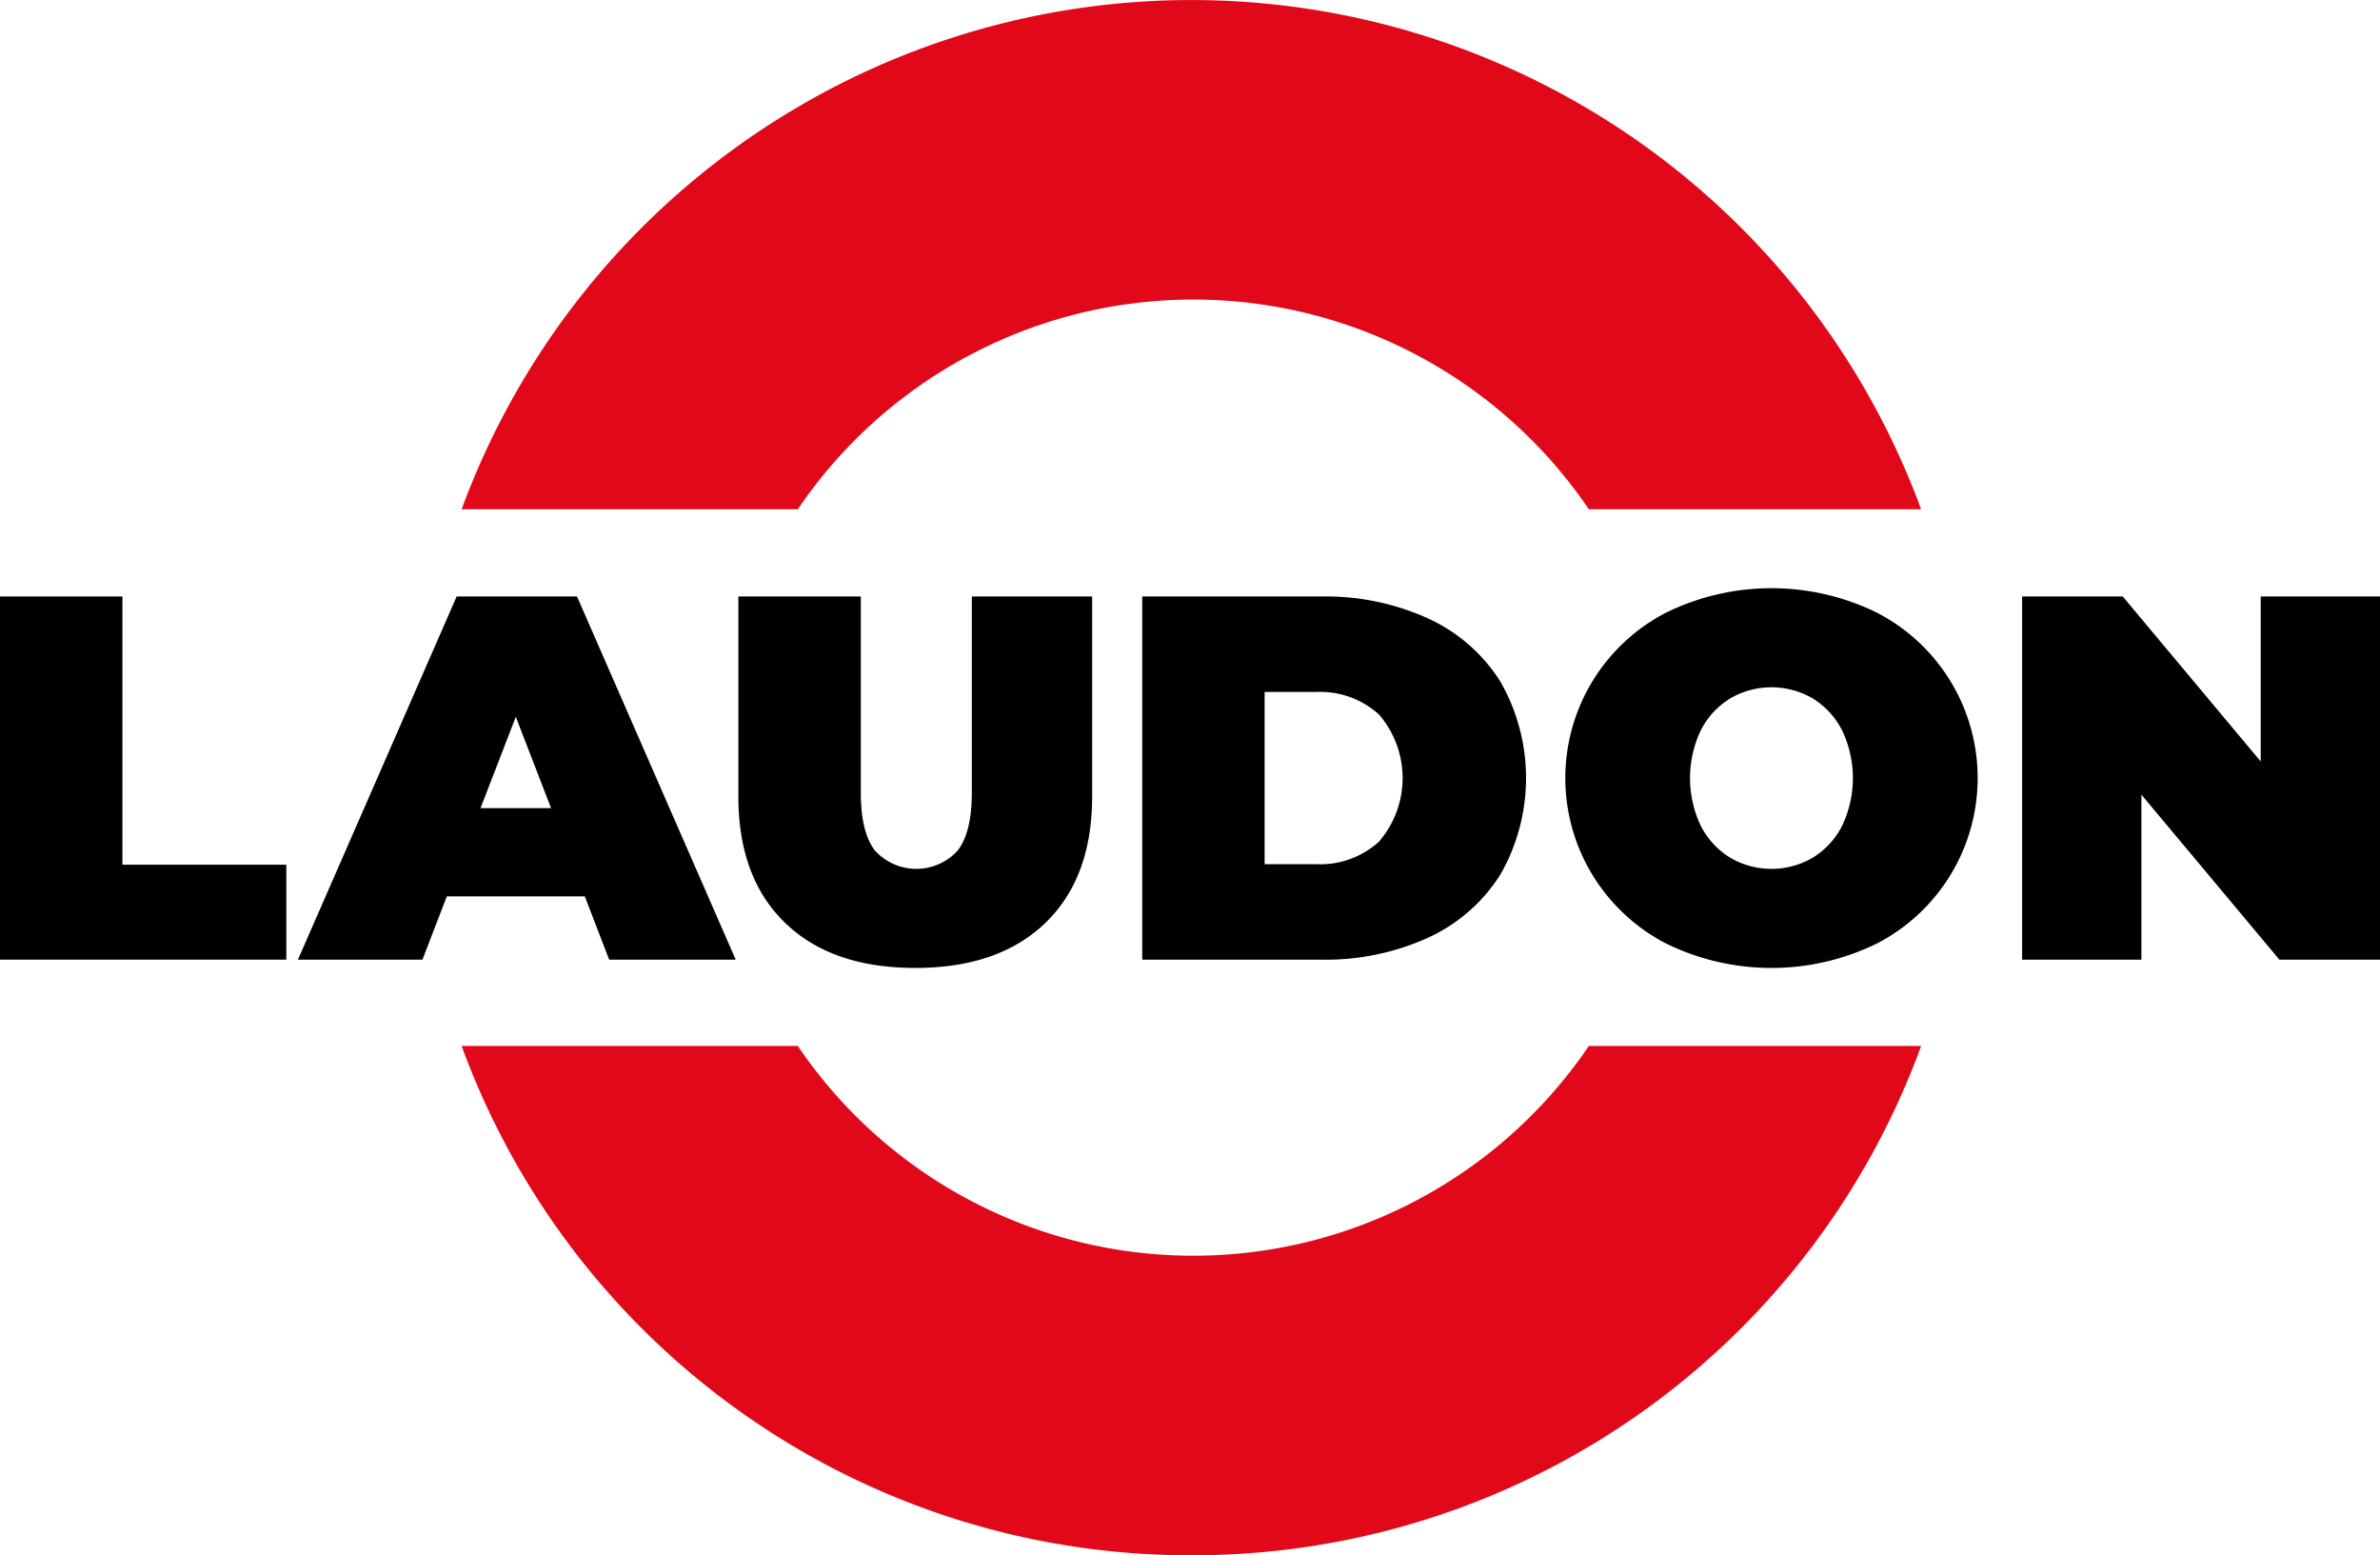 <?xml version="1.0" encoding="UTF-8"?>
<svg xmlns="http://www.w3.org/2000/svg" width="258.487" height="168.87" viewBox="0 0 258.487 168.87">
  <g transform="translate(-73.941 -68.101)">
    <path d="M289.994,123.4a51.9,51.9,0,0,0-85.914,0H167.57a84.449,84.449,0,0,1,158.514,0Z" transform="translate(-43.493)" fill="#e1081a"></path>
    <path d="M246.828,335.5a84.182,84.182,0,0,1-79.258-55.3h36.511a51.9,51.9,0,0,0,85.914,0h36.09A84.179,84.179,0,0,1,246.828,335.5Z" transform="translate(-43.493 -98.527)" fill="#e1081a"></path>
    <path d="M73.941,189.055H87.236v29.124h17.8v10.308H73.941Z" transform="translate(0 -56.187)"></path>
    <path d="M165.525,221.614H150.542l-2.648,6.873H134.373l17.237-39.432H164.68l17.237,39.432H168.172Zm-3.66-9.575-3.832-9.915-3.83,9.915Z" transform="translate(-28.072 -56.187)"></path>
    <path d="M228.769,224.488q-5.07-4.9-5.07-13.744V189.055h13.3v21.293q0,4.34,1.55,6.309a6.071,6.071,0,0,0,8.957,0q1.549-1.97,1.55-6.309V189.055h13.069v21.689q0,8.844-5.07,13.744t-14.14,4.9Q233.839,229.389,228.769,224.488Z" transform="translate(-69.567 -56.187)"></path>
    <path d="M305.615,189.055h19.434a26.834,26.834,0,0,1,11.634,2.395,18.236,18.236,0,0,1,7.829,6.844,21.079,21.079,0,0,1,0,20.955,18.211,18.211,0,0,1-7.829,6.844,26.8,26.8,0,0,1-11.634,2.395H305.615Zm18.872,29.068a9.493,9.493,0,0,0,6.844-2.451,10.567,10.567,0,0,0,0-13.8,9.494,9.494,0,0,0-6.844-2.449H318.91v18.7Z" transform="translate(-107.619 -56.187)"></path>
    <path d="M402.51,225.959a20.213,20.213,0,0,1,0-35.939,26.011,26.011,0,0,1,22.87,0,20.214,20.214,0,0,1,0,35.939,26.016,26.016,0,0,1-22.87,0Zm15.914-9.323A8.664,8.664,0,0,0,421.6,213.2a12.058,12.058,0,0,0,0-10.421,8.671,8.671,0,0,0-3.181-3.437,8.885,8.885,0,0,0-8.957,0,8.664,8.664,0,0,0-3.183,3.437,12.077,12.077,0,0,0,0,10.421,8.657,8.657,0,0,0,3.183,3.437,8.888,8.888,0,0,0,8.957,0Z" transform="translate(-147.606 -55.404)"></path>
    <path d="M522.95,189.055v39.432H512.021l-14.985-17.913v17.913H484.081V189.055H495.01l14.982,17.913V189.055Z" transform="translate(-190.522 -56.187)"></path>
  </g>
</svg>

